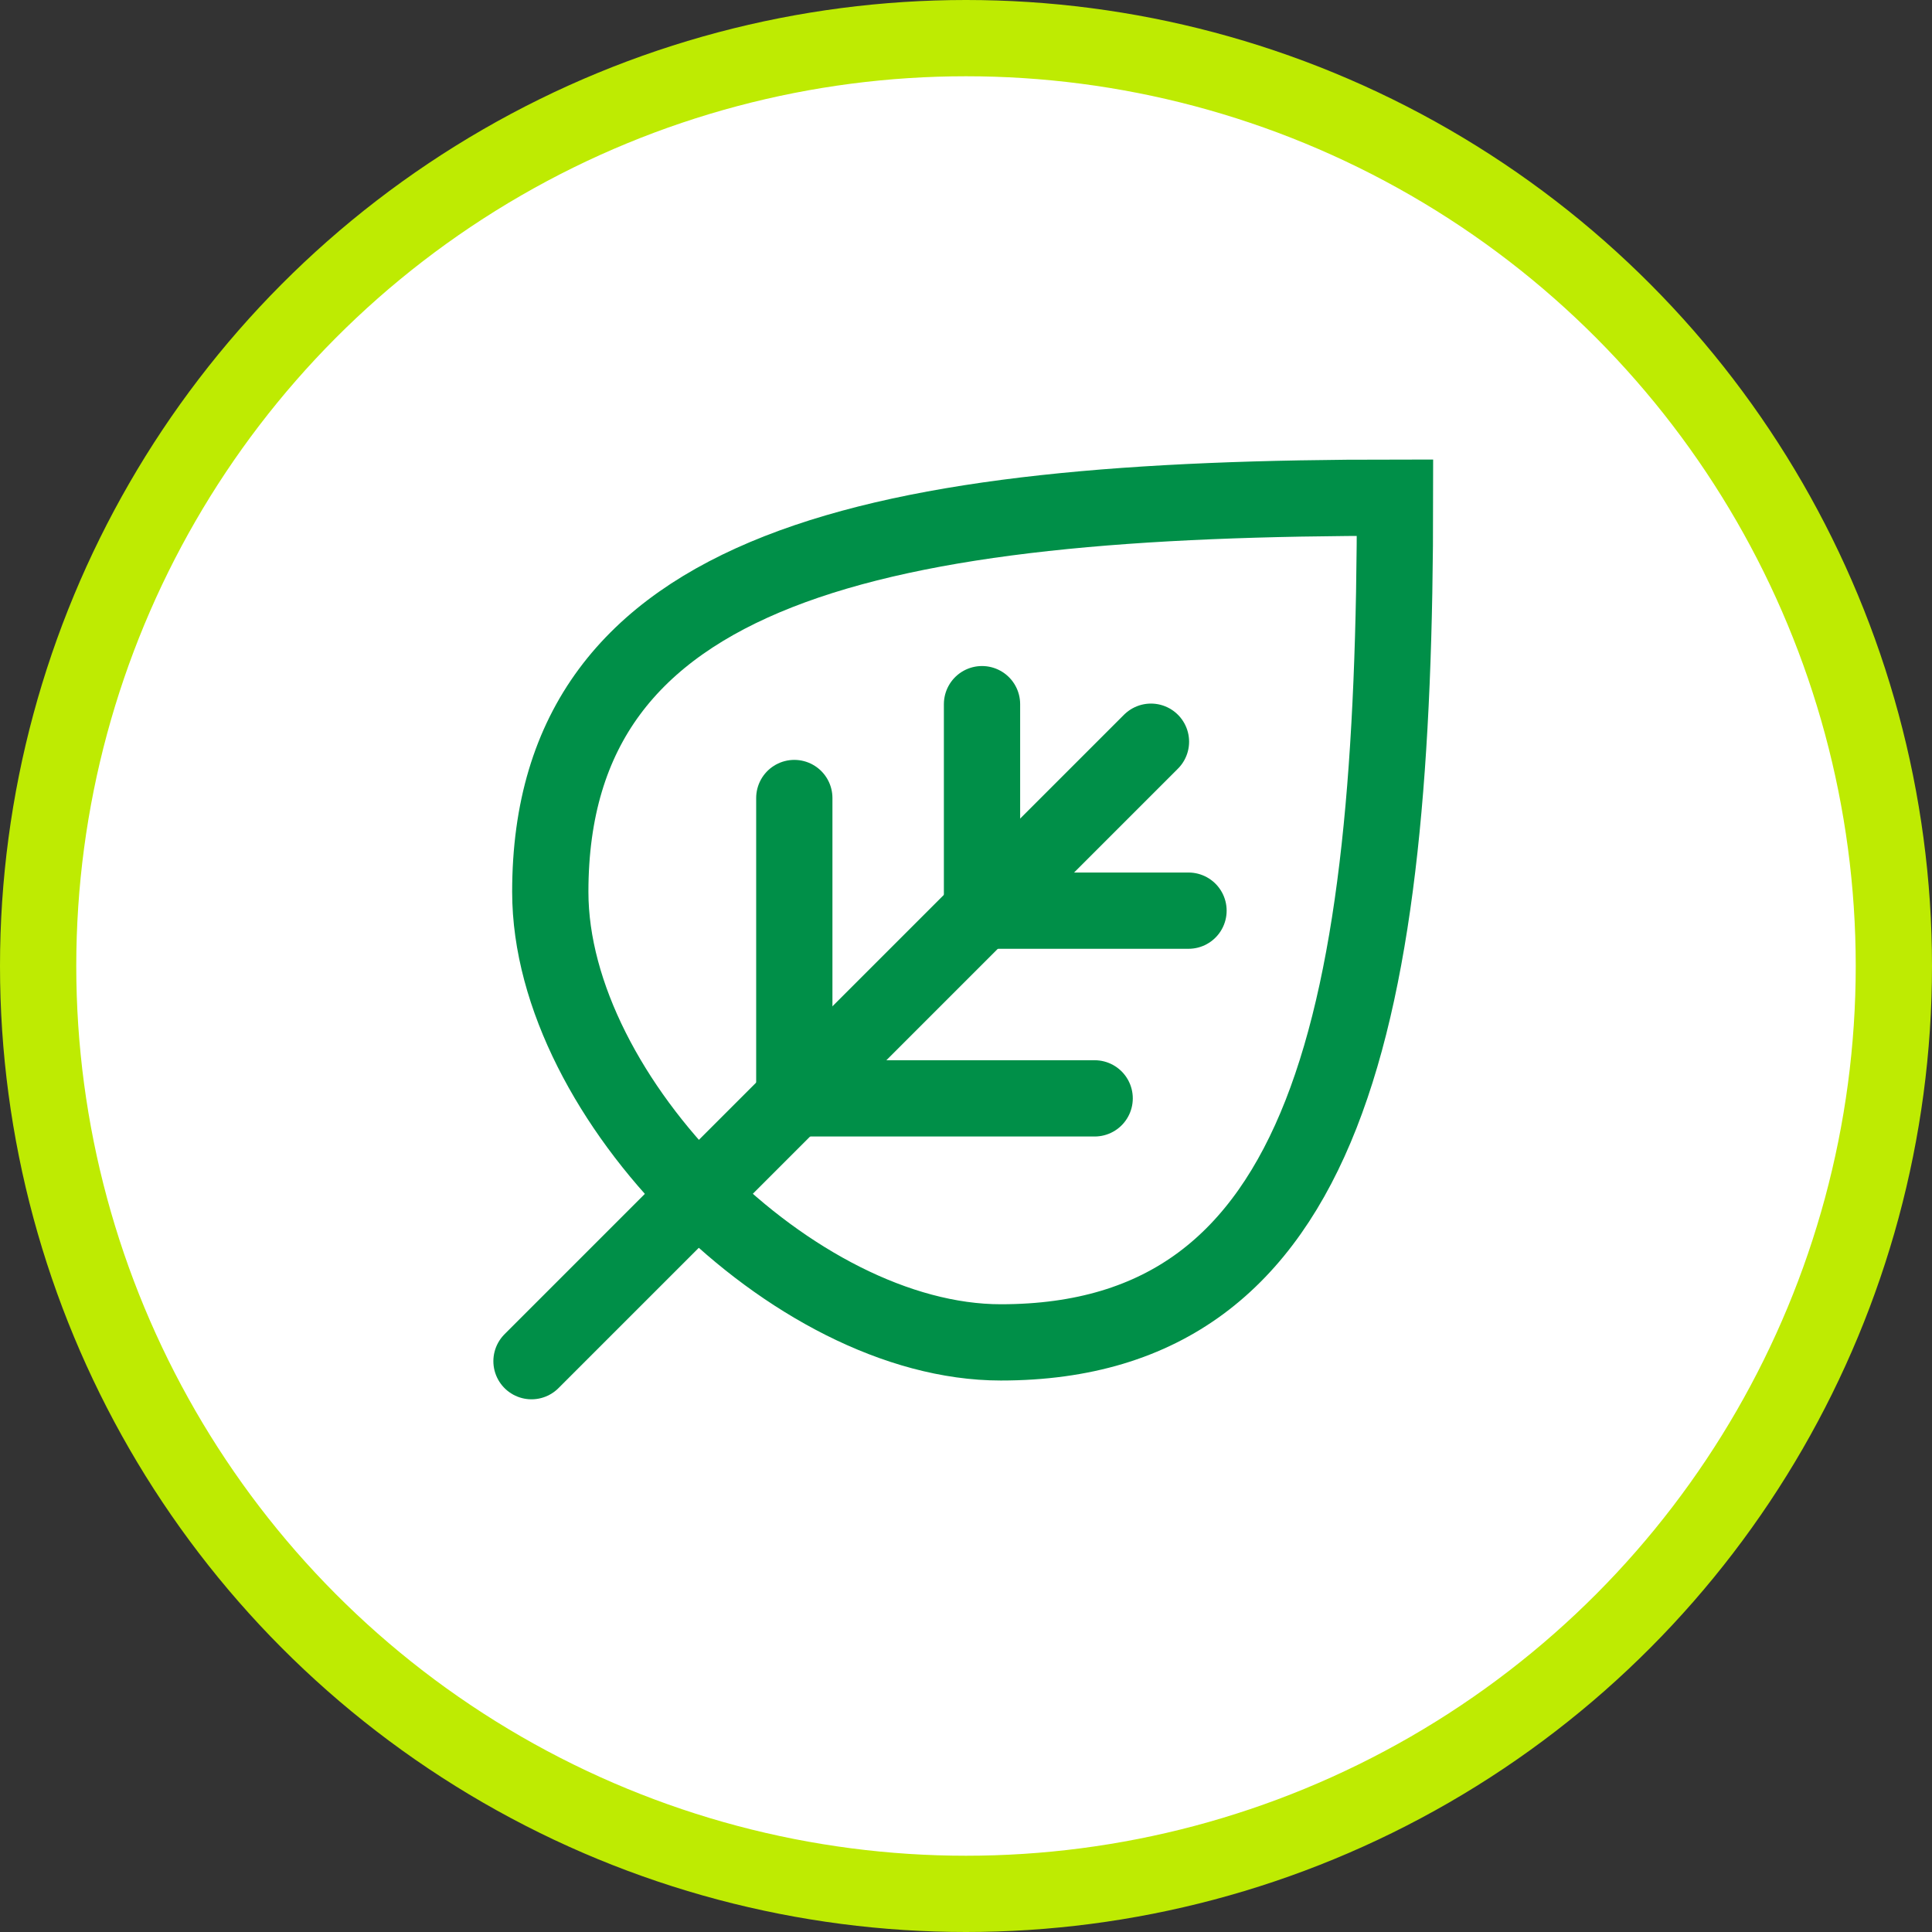 <svg xmlns="http://www.w3.org/2000/svg" xmlns:xlink="http://www.w3.org/1999/xlink" width="76" height="76" viewBox="0 0 76 76"><rect x="0" y="0" width="76" height="76" fill="#333333" stroke="none"/><defs><clipPath id="clip-path"><rect id="Rectangle_1667" data-name="Rectangle 1667" width="38.84" height="38.84" fill="none" stroke="#008f48" stroke-linecap="round" stroke-width="3"></rect></clipPath></defs><g id="icon_master_hero" data-name="icon_master hero" transform="translate(-1412.557 -6383.557)"><circle id="Ellipse_25" data-name="Ellipse 25" cx="36.5" cy="36.5" r="36.5" transform="translate(1414.057 6385.057)" fill="#fff" stroke="#beeb02" stroke-linecap="round" stroke-linejoin="round" stroke-width="3"></circle><g id="icon_the_master" data-name="icon_the master" transform="translate(575.137 5410.59)"><g id="Group_555" data-name="Group 555" transform="translate(856 990)"><g id="Group_554" data-name="Group 554" transform="translate(0 0)" clip-path="url(#clip-path)"><line id="Line_100" data-name="Line 100" x1="24.368" y2="24.368" transform="translate(2.328 12.144)" fill="none" stroke="#008f48" stroke-linecap="round" stroke-width="3"></line><path id="Path_2908" data-name="Path 2908" d="M7.518,28.418c-3.412-3.412-5.811-7.835-5.811-11.911C1.707,3.592,14.57,1,34.936,1c0,20.366-2.592,33.229-15.507,33.229C15.353,34.229,10.93,31.829,7.518,28.418Z" transform="translate(1.36 1.544)" fill="none" stroke="#008f48" stroke-linecap="round" stroke-width="3"></path><line id="Line_101" data-name="Line 101" y1="11.815" transform="translate(12.666 14.359)" fill="none" stroke="#008f48" stroke-linecap="round" stroke-width="3"></line><line id="Line_102" data-name="Line 102" x2="11.815" transform="translate(12.666 26.174)" fill="none" stroke="#008f48" stroke-linecap="round" stroke-width="3"></line><line id="Line_103" data-name="Line 103" y1="8.123" transform="translate(20.05 10.667)" fill="none" stroke="#008f48" stroke-linecap="round" stroke-width="3"></line><line id="Line_104" data-name="Line 104" x2="8.123" transform="translate(20.05 18.79)" fill="none" stroke="#008f48" stroke-linecap="round" stroke-width="3"></line></g></g></g></g></svg>